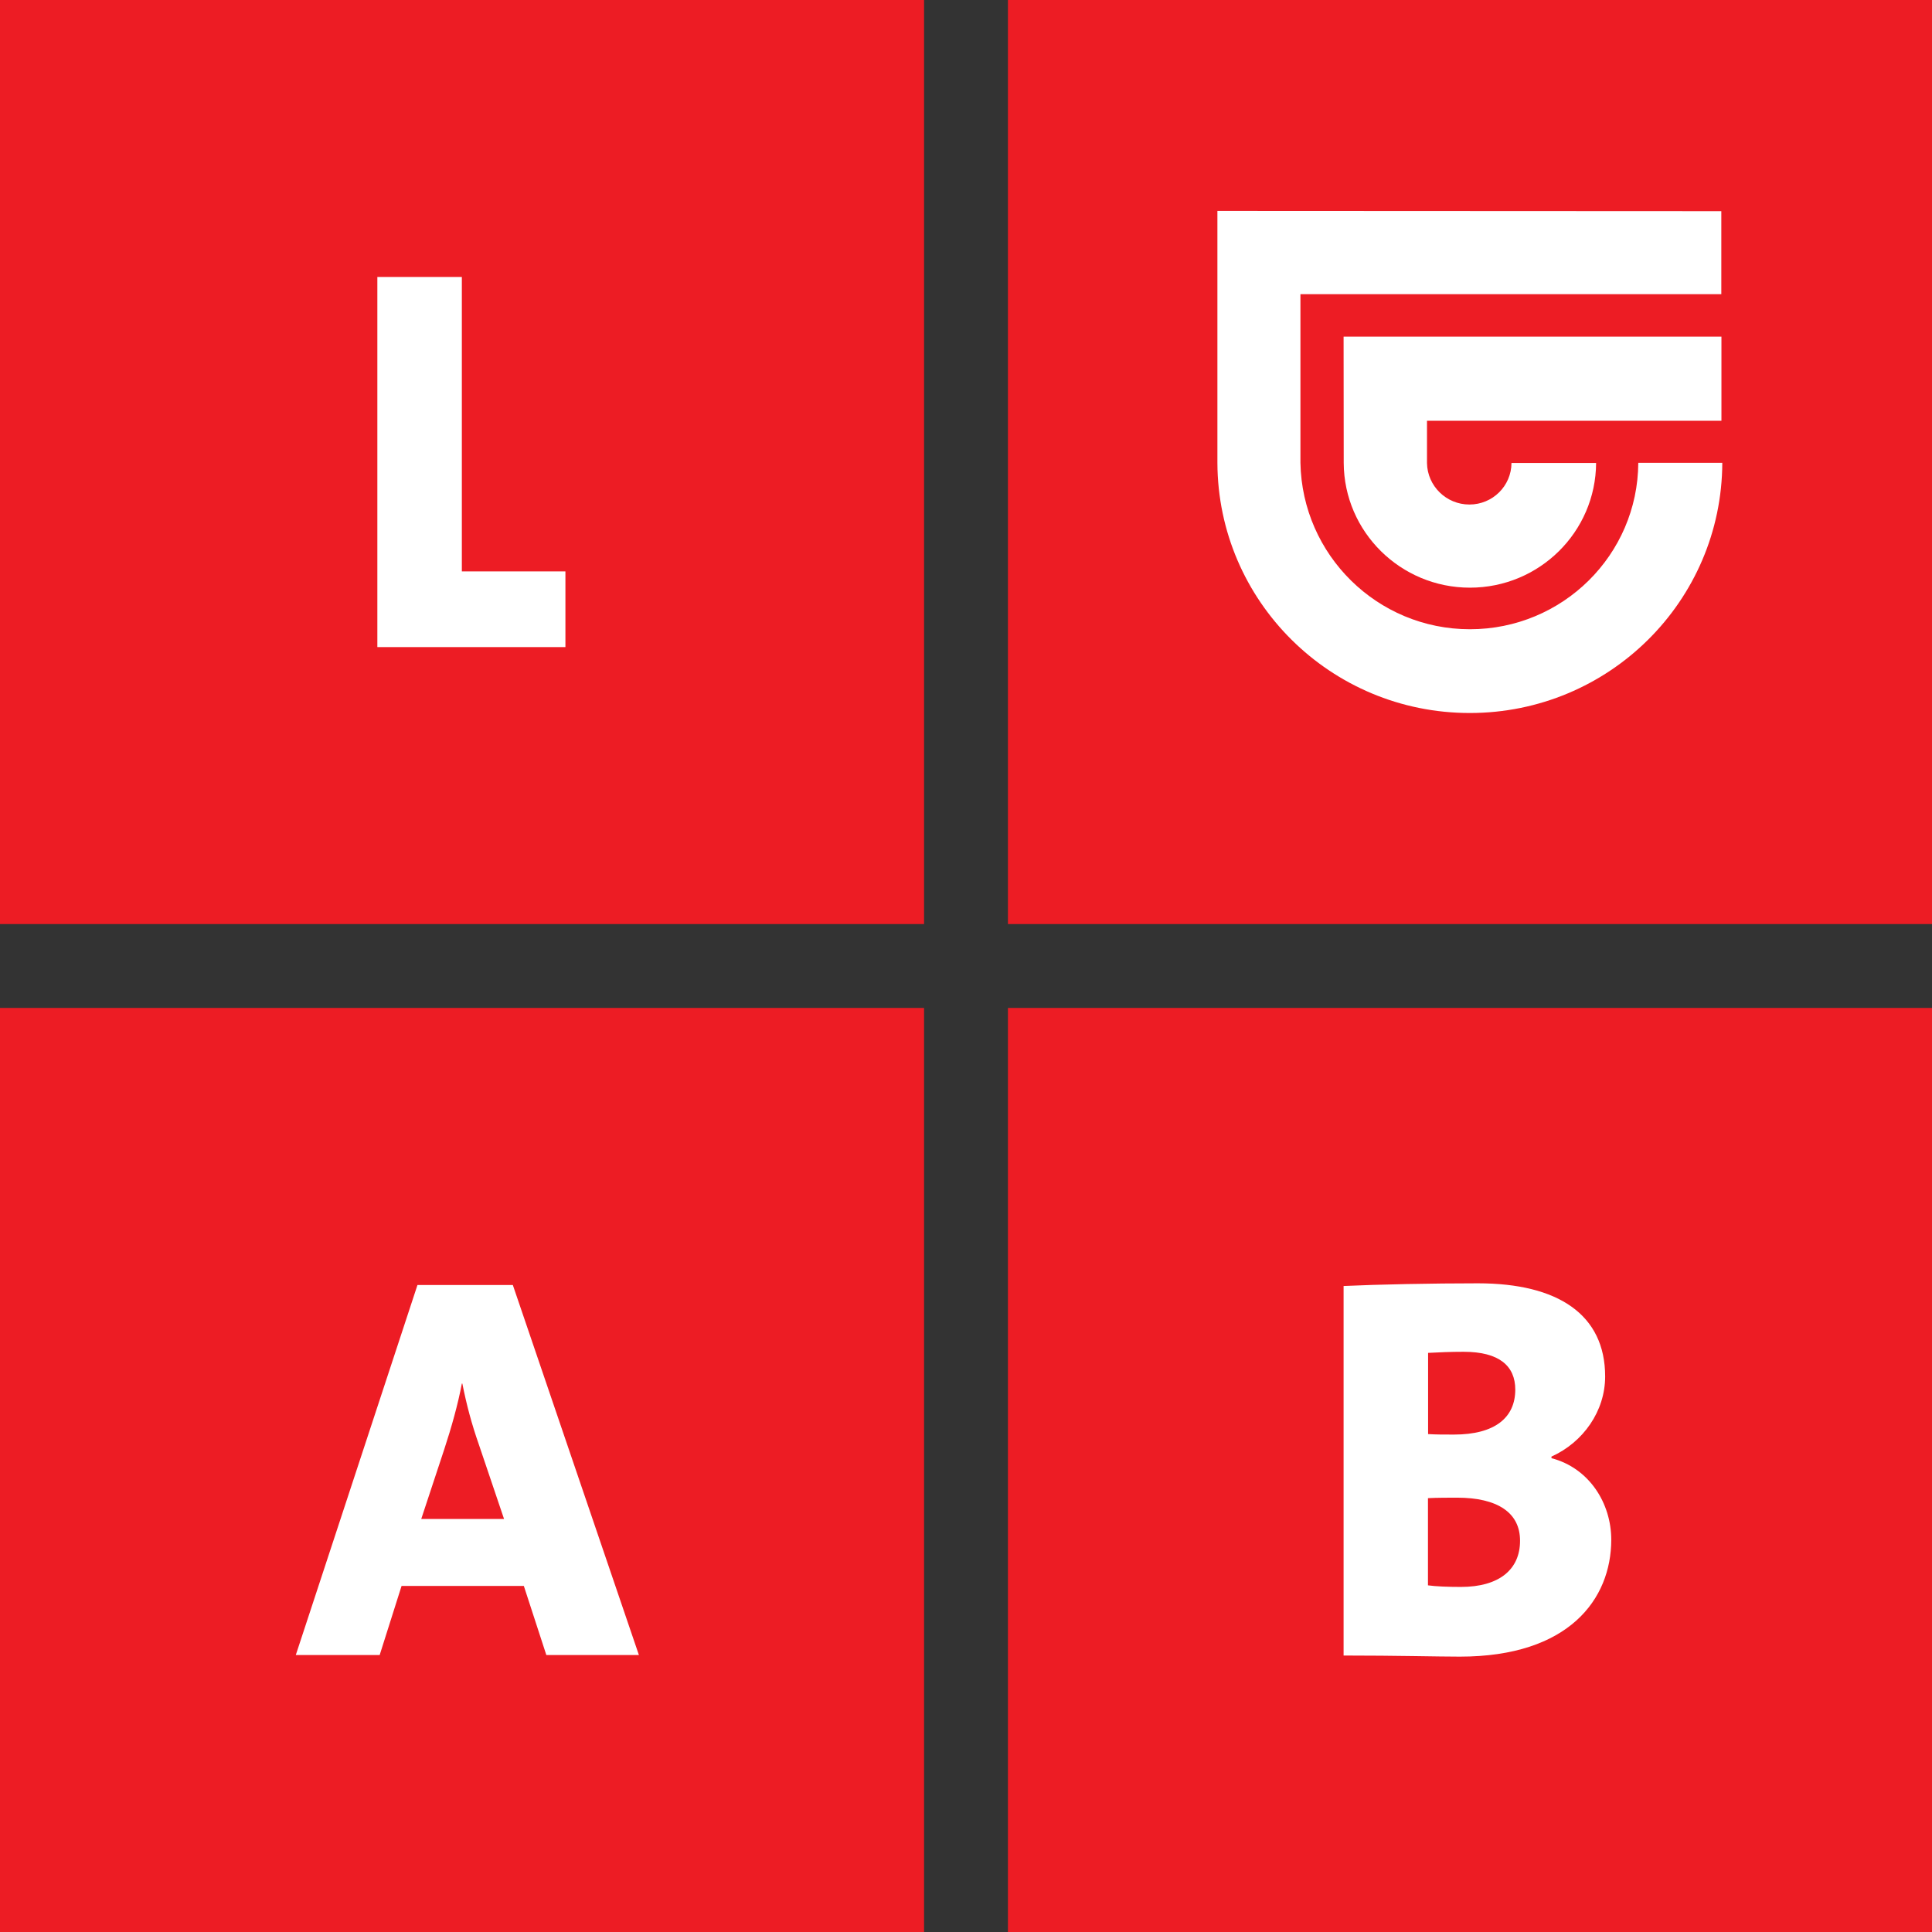 <?xml version="1.0" encoding="utf-8"?>
<!-- Generator: Adobe Illustrator 24.0.2, SVG Export Plug-In . SVG Version: 6.00 Build 0)  -->
<svg version="1.1" id="Layer_1" xmlns="http://www.w3.org/2000/svg" xmlns:xlink="http://www.w3.org/1999/xlink" x="0px" y="0px"
	 viewBox="0 0 158 158" style="enable-background:new 0 0 158 158;" xml:space="preserve">
<rect x="0" y="0" width="158" height="158" fill="#333333" stroke="none"/>
<style type="text/css">
	.st0{fill:#ED1C24;}
	.st1{fill:#FFFFFF;}
</style>
<g>
	<g>
		<rect x="82.43" y="0" class="st0" width="75.57" height="75.57"/>
		<g>
			<path class="st1" d="M133.98,37.85c-0.04,7.53-6.19,13.61-13.77,13.61c-7.58,0-13.72-6.08-13.86-13.61V24.06h34.42v-6.79
				l-41.21-0.02v20.6c0.04,11.31,9.26,20.46,20.64,20.46c11.38,0,20.61-9.15,20.65-20.46H133.98z"/>
			<path class="st1" d="M140.78,34.39v-6.86h-30.9l0.01,10.33c0.03,5.64,4.65,10.2,10.32,10.2c5.68,0,10.29-4.56,10.32-10.2h-6.92
				c-0.01,1.88-1.54,3.4-3.44,3.4c-1.9,0-3.44-1.52-3.47-3.39v-3.46H140.78z"/>
		</g>
	</g>
	<g>
		<rect y="0" class="st0" width="75.57" height="75.57"/>
		<g>
			<path class="st1" d="M30.86,52.91V22.65h6.91v24.08h8.47v6.19H30.86z"/>
		</g>
	</g>
	<g>
		<rect x="0" y="82.43" class="st0" width="75.57" height="75.57"/>
		<g>
			<g>
				<path class="st1" d="M44.68,135.35l-1.84-5.65h-10l-1.79,5.65h-6.86l9.95-30.26h7.8l10.31,30.26H44.68z M39.16,118.13
					c-0.58-1.66-0.99-3.18-1.35-4.98h-0.04c-0.31,1.66-0.85,3.59-1.44,5.38l-1.88,5.69h6.77L39.16,118.13z"/>
			</g>
		</g>
	</g>
	<g>
		<rect x="82.43" y="82.43" class="st0" width="75.57" height="75.57"/>
		<g>
			<g>
				<path class="st1" d="M119.39,135.48c-1.84,0-5.11-0.09-9.51-0.09v-30.22c2.78-0.13,7.26-0.22,10.99-0.22
					c6.55,0,10.4,2.56,10.4,7.62c0,2.83-1.79,5.38-4.39,6.55v0.13c3.09,0.81,4.89,3.68,4.89,6.68
					C131.76,130.78,128.31,135.48,119.39,135.48z M119.7,110.55c-1.08,0-2.02,0.04-2.91,0.09v6.64c0.63,0.04,1.26,0.04,2.11,0.04
					c3.36,0,5.02-1.39,5.02-3.68C123.92,111.72,122.62,110.55,119.7,110.55z M119.16,122.48c-0.4,0-1.79,0-2.38,0.04v7.13
					c0.63,0.09,1.66,0.13,2.69,0.13c3.14,0,4.84-1.43,4.84-3.77C124.32,123.69,122.44,122.48,119.16,122.48z"/>
			</g>
		</g>
	</g>
</g>
</svg>
